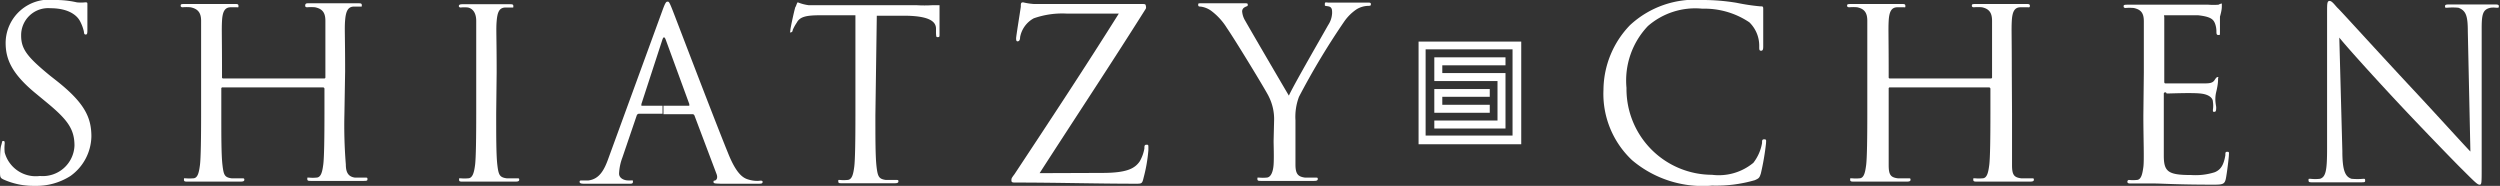 <svg xmlns="http://www.w3.org/2000/svg" viewBox="0 0 106.41 7.91"><rect x="0" y="0" width="106.41" height="7.91" fill="#333333" stroke="none"/><defs><style>.cls-1{fill:#fff;}</style></defs><g id="Layer_2" data-name="Layer 2"><g id="图层_1" data-name="图层 1"><polygon class="cls-1" points="61.68 2.78 63.54 2.78 63.74 2.78 64.08 2.78 64.08 2.44 63.74 2.44 63.54 2.44 61.68 2.44 61.39 2.44 61.05 2.44 61.05 2.62 61.05 2.78 61.05 3.23 61.05 3.45 61.39 3.45 63.44 3.45 63.74 3.45 63.74 5.13 63.3 5.13 61.65 5.13 61.39 5.13 61.05 5.13 61.05 5.47 61.39 5.47 61.65 5.47 63.3 5.47 63.84 5.47 64.08 5.47 64.08 5.13 64.08 3.45 64.08 3.11 63.74 3.11 63.44 3.11 61.39 3.11 61.39 2.78 61.68 2.78"/><polygon class="cls-1" points="61.84 4.8 62.75 4.8 63.07 4.8 63.41 4.8 63.41 4.46 63.07 4.46 62.75 4.46 61.84 4.46 61.39 4.46 61.39 4.12 61.84 4.12 62.75 4.12 63.07 4.12 63.41 4.12 63.41 3.79 63.07 3.79 62.75 3.79 61.84 3.79 61.39 3.79 61.05 3.79 61.05 4.04 61.05 4.12 61.05 4.46 61.05 4.52 61.05 4.8 61.39 4.8 61.84 4.8"/><path class="cls-1" d="M60.38,1.77V6.14h4.37V1.77Zm4,4h-3.7V2.1h3.7Z"/><path class="cls-1" d="M69.47,6.82a3.87,3.87,0,0,1-1.22-3,4,4,0,0,1,1.13-2.75A4.06,4.06,0,0,1,72.46,0a8.77,8.77,0,0,1,1.46.12,8.83,8.83,0,0,0,1,.15c.11,0,.13,0,.13.11s0,.21,0,.57,0,.89,0,1,0,.21-.09.21-.08-.07-.08-.21a1.39,1.39,0,0,0-.42-1,3.42,3.42,0,0,0-2-.58,3.07,3.07,0,0,0-2.32.74,3.36,3.36,0,0,0-.91,2.63,3.65,3.65,0,0,0,3.64,3.7,2.31,2.31,0,0,0,1.76-.51,1.9,1.9,0,0,0,.37-.84c0-.12,0-.16.1-.16s.07.07.07.16a10.78,10.78,0,0,1-.22,1.29c-.06.19-.08.21-.26.29a5.93,5.93,0,0,1-1.82.23A4.65,4.65,0,0,1,69.47,6.82Z"/><path class="cls-1" d="M85.64,4.84c0,1,0,1.77,0,2.19s.09.52.39.56l.46,0c.06,0,.08,0,.08.06s-.05.08-.17.08c-.55,0-1.18,0-1.24,0l-1,0c-.11,0-.17,0-.17-.08s0-.06.09-.06a1.65,1.65,0,0,0,.3,0c.2,0,.25-.26.29-.56s.05-1.22.05-2.19V3.78a.06.06,0,0,0-.06-.06H80.45a.05.05,0,0,0-.06.06V4.84c0,1,0,1.77,0,2.19s.09.52.39.56l.46,0c.06,0,.08,0,.08.06s-.05.08-.16.08c-.56,0-1.19,0-1.24,0l-1,0c-.11,0-.17,0-.17-.08s0-.06.09-.06a1.54,1.54,0,0,0,.3,0c.2,0,.25-.26.29-.56s.05-1.22.05-2.19V3.07c0-1.58,0-1.86,0-2.18s-.1-.51-.43-.58a1.87,1.87,0,0,0-.34,0s-.09,0-.09-.06,0-.08.17-.08c.45,0,1.09,0,1.14,0l1,0c.12,0,.17,0,.17.08s0,.06-.08.06l-.26,0c-.27,0-.35.22-.37.58s0,.6,0,2.18v.21a.05.05,0,0,0,.06.06h4.28a.05.05,0,0,0,.06-.06V3.07c0-1.58,0-1.86,0-2.18s-.1-.51-.43-.58a2,2,0,0,0-.35,0s-.08,0-.08-.06,0-.08.16-.08c.46,0,1.1,0,1.14,0l1,0c.12,0,.17,0,.17.08s-.05.06-.09.06L86,.31c-.27,0-.35.22-.37.58s0,.6,0,2.18Z"/><path class="cls-1" d="M91.25,3.09c0-1.57,0-1.85,0-2.18s-.1-.5-.43-.57a2.07,2.07,0,0,0-.35,0s-.08,0-.08-.06,0-.08.16-.08c.46,0,1.09,0,1.14,0H94a2.67,2.67,0,0,0,.43,0,.39.39,0,0,1,.14-.05s0,0,0,.09,0,.19-.08.47c0,.1,0,.55,0,.67s0,.11-.07.11-.08-.05-.08-.13a1,1,0,0,0-.06-.36c-.07-.17-.17-.29-.72-.35-.17,0-1.27,0-1.38,0s-.06,0-.06.1V3.45c0,.07,0,.1.06.1s1.37,0,1.6,0,.39,0,.48-.14.11-.13.15-.13,0,0,0,.08,0,.23-.08.56,0,.57,0,.65,0,.19-.07.19-.07,0-.07-.09a1.11,1.11,0,0,0,0-.34c0-.14-.14-.31-.53-.35s-1.27,0-1.44,0A.06.06,0,0,0,92.1,4v.89c0,.34,0,1.52,0,1.73,0,.69.18.83,1.17.83a2.7,2.7,0,0,0,1-.12c.26-.11.38-.31.45-.72,0-.12,0-.15.09-.15s.06.07.06.15-.08.76-.13,1-.15.25-.54.25c-1.53,0-2.2-.05-2.5-.05h-.4l-.58,0c-.11,0-.17,0-.17-.08a.07.07,0,0,1,.08-.07,1.55,1.55,0,0,0,.31,0c.2,0,.25-.26.29-.55s0-1.22,0-2.19Z"/><path class="cls-1" d="M99.7,6.43c0,.83.12,1.09.39,1.18a2.77,2.77,0,0,0,.51,0c.05,0,.07,0,.07.07s0,.08-.18.08c-.57,0-1,0-1.07,0s-.51,0-1,0c-.1,0-.16,0-.16-.08s0-.07.08-.07a1.79,1.79,0,0,0,.41,0c.25-.08.3-.37.3-1.29V.54c0-.39,0-.5.11-.5s.25.22.36.32,1.65,1.8,3.2,3.46c1,1.07,2.11,2.3,2.43,2.63l-.11-5.12c0-.66-.08-.88-.4-1a2.67,2.67,0,0,0-.49,0c-.07,0-.08,0-.08-.07s.08-.07.2-.07c.45,0,.94,0,1.05,0s.44,0,.86,0c.11,0,.18,0,.18.07s0,.07-.11.07a.88.88,0,0,0-.24,0c-.34.07-.38.29-.38.9l0,5.91c0,.66,0,.72-.09.72s-.2-.11-.74-.65c-.11-.1-1.56-1.59-2.63-2.73S99.89,2,99.57,1.6Z"/><path class="cls-1" d="M.15,7.64C0,7.57,0,7.53,0,7.26c0-.51,0-.91.05-1.07S.08,6,.13,6s.07,0,.07.11a1.8,1.8,0,0,0,0,.38,1.37,1.37,0,0,0,1.5,1A1.35,1.35,0,0,0,3.17,6.2c0-.7-.29-1.1-1.16-1.82L1.55,4C.48,3.13.24,2.5.24,1.82A1.85,1.85,0,0,1,2.33,0a4,4,0,0,1,.94.1,1.64,1.64,0,0,0,.35,0c.08,0,.1,0,.1.07s0,.38,0,1.07c0,.16,0,.23-.07.23s-.07-.05-.08-.13A1.76,1.76,0,0,0,3.4.89C3.34.78,3.07.35,2.14.35A1.15,1.15,0,0,0,.9,1.52c0,.58.28.92,1.23,1.7l.28.22C3.6,4.38,3.89,5,3.89,5.81A2.12,2.12,0,0,1,3,7.49a2.69,2.69,0,0,1-1.53.42A3.08,3.08,0,0,1,.15,7.64Z"/><path class="cls-1" d="M14.66,4.84A20.58,20.58,0,0,0,14.72,7c0,.3.08.52.39.56l.45,0c.06,0,.08,0,.08.06s0,.08-.16.08c-.55,0-1.19,0-1.24,0l-1,0c-.11,0-.16,0-.16-.08s0-.06.08-.06a1.54,1.54,0,0,0,.3,0c.21,0,.26-.26.3-.56s.05-1.22.05-2.19V3.78a.06.06,0,0,0-.06-.06H9.48a.05.05,0,0,0-.06.06V4.84c0,1,0,1.77.05,2.19s.09.52.39.56l.45,0c.06,0,.09,0,.09.06s-.05.08-.17.08c-.55,0-1.19,0-1.24,0l-1,0c-.11,0-.16,0-.16-.08s0-.06.08-.06a1.76,1.76,0,0,0,.31,0c.2,0,.25-.26.29-.56s.05-1.22.05-2.19V3.07c0-1.58,0-1.86,0-2.18S8.45.38,8.11.31a1.87,1.87,0,0,0-.34,0s-.08,0-.08-.06,0-.08.16-.08c.46,0,1.09,0,1.14,0l1,0c.11,0,.16,0,.16.08s0,.06-.08.06l-.25,0c-.27,0-.35.22-.37.58s0,.6,0,2.18v.21a.05.05,0,0,0,.06.06h4.28a.05.05,0,0,0,.06-.06V3.07c0-1.58,0-1.86,0-2.18s-.1-.51-.44-.58a1.87,1.87,0,0,0-.34,0s-.08,0-.08-.06S13,.14,13.1.14c.45,0,1.09,0,1.14,0l1,0c.11,0,.16,0,.16.08s0,.06-.08.06l-.25,0c-.27,0-.35.22-.38.58s0,.6,0,2.18Z"/><path class="cls-1" d="M21.12,4.84c0,1,0,1.77.05,2.19s.1.52.4.56l.45,0c.06,0,.08,0,.08.06s-.05.08-.16.08c-.55,0-1.19,0-1.24,0l-1,0c-.11,0-.16,0-.16-.08s0-.06.08-.06a1.54,1.54,0,0,0,.3,0c.2,0,.26-.26.3-.56s.05-1.22.05-2.19V3.07c0-1.58,0-1.86,0-2.18s-.13-.52-.35-.57a1.31,1.31,0,0,0-.31,0s-.08,0-.08-.06.05-.08.16-.08l1,0,1,0c.11,0,.16,0,.16.08s0,.06-.08.06l-.25,0c-.28,0-.35.22-.38.58s0,.6,0,2.18Z"/><path class="cls-1" d="M37.26,4.91c0,1,0,1.77.05,2.19s.1.52.4.56l.45,0c.06,0,.08,0,.08.06s-.05.08-.16.08c-.55,0-1.19,0-1.24,0l-1,0c-.11,0-.16,0-.16-.08s0-.06.08-.06a1.54,1.54,0,0,0,.3,0c.21,0,.26-.26.3-.56s.05-1.22.05-2.19V.65l-1.5,0c-.62,0-.87.07-1,.32a1.76,1.76,0,0,0-.17.31c0,.08-.06.1-.1.1s0,0,0-.09.2-1,.22-1,.06-.19.1-.19a1.85,1.85,0,0,0,.45.12c.29,0,.67,0,.79,0h3.79a5.59,5.59,0,0,0,.72,0l.28,0s0,.06,0,.12c0,.31,0,1,0,1.11s0,.13-.07.13-.07,0-.08-.17V1.22c0-.3-.28-.53-1.24-.55l-1.28,0Z"/><path class="cls-1" d="M46.91,7.36c1.06,0,1.39-.19,1.6-.49a1.66,1.66,0,0,0,.2-.55c0-.1,0-.16.09-.16s.08,0,.08.23a6.51,6.51,0,0,1-.2,1.16c-.06.25-.07.27-.3.27-1.69,0-3.38-.05-5.15-.05-.12,0-.18,0-.18-.09s0-.09.14-.28c1.5-2.27,3-4.54,4.43-6.82H45.43A3.66,3.66,0,0,0,44,.78a1.15,1.15,0,0,0-.58.8c0,.15-.06.18-.11.18s-.06-.05-.06-.13.15-1,.2-1.34c0-.14,0-.19.1-.19A2.74,2.74,0,0,0,44,.17c.95,0,1.44,0,1.75,0h2.82c.15,0,.2,0,.2.08a.17.17,0,0,1,0,.12c-1.46,2.32-3,4.64-4.52,7Z"/><path class="cls-1" d="M54.23,5.16A2.14,2.14,0,0,0,54,4.1c-.07-.17-1.42-2.39-1.78-2.91a2.65,2.65,0,0,0-.68-.74A1,1,0,0,0,51.1.28c-.05,0-.1,0-.1-.07s0-.07.13-.07l1,0c.07,0,.46,0,.85,0,.11,0,.13,0,.13.07S53.05.26,53,.3a.2.2,0,0,0-.13.18.89.89,0,0,0,.13.4c.16.29,1.68,2.89,1.86,3.19.19-.43,1.47-2.64,1.67-3a1,1,0,0,0,.17-.51c0-.14,0-.26-.16-.29s-.15,0-.15-.1.06-.06.16-.06c.26,0,.59,0,.67,0l1,0c.07,0,.13,0,.13.06s0,.08-.13.08a1,1,0,0,0-.47.14,2,2,0,0,0-.53.52,31.38,31.38,0,0,0-1.93,3.21,2.41,2.41,0,0,0-.15,1V6c0,.17,0,.59,0,1s.11.52.41.56l.46,0c.06,0,.08,0,.08.06s-.05.08-.16.08c-.56,0-1.2,0-1.25,0l-1,0c-.11,0-.16,0-.16-.08s0-.06.08-.06a1.65,1.65,0,0,0,.3,0c.2,0,.29-.26.31-.56s0-.84,0-1Z"/><path class="cls-1" d="M32.26,7.7a1.31,1.31,0,0,1-.41-.06c-.21-.06-.5-.22-.86-1.12C30.37,5,28.78.82,28.63.44s-.16-.37-.22-.37-.1.06-.22.39L25.9,6.73c-.18.51-.39.89-.85.95l-.29,0c-.05,0-.09,0-.09.06s.06.08.19.08c.47,0,1,0,1.14,0l.79,0c.09,0,.15,0,.15-.08s0-.06-.1-.06h-.1c-.17,0-.39-.09-.39-.29a2.17,2.17,0,0,1,.14-.68l.61-1.79a.11.11,0,0,1,.1-.08h1V4.5h-.9s0,0,0-.07l.89-2.73q.07-.22.15,0l1,2.73s0,.07,0,.07h-1.1v.36h1.23a.09.09,0,0,1,.09.06l.94,2.49c.06.16,0,.25-.06.27s-.07,0-.07.07.11.06.3.07c.7,0,1.43,0,1.58,0s.21,0,.21-.08S32.32,7.7,32.26,7.7Z"/></g></g></svg>